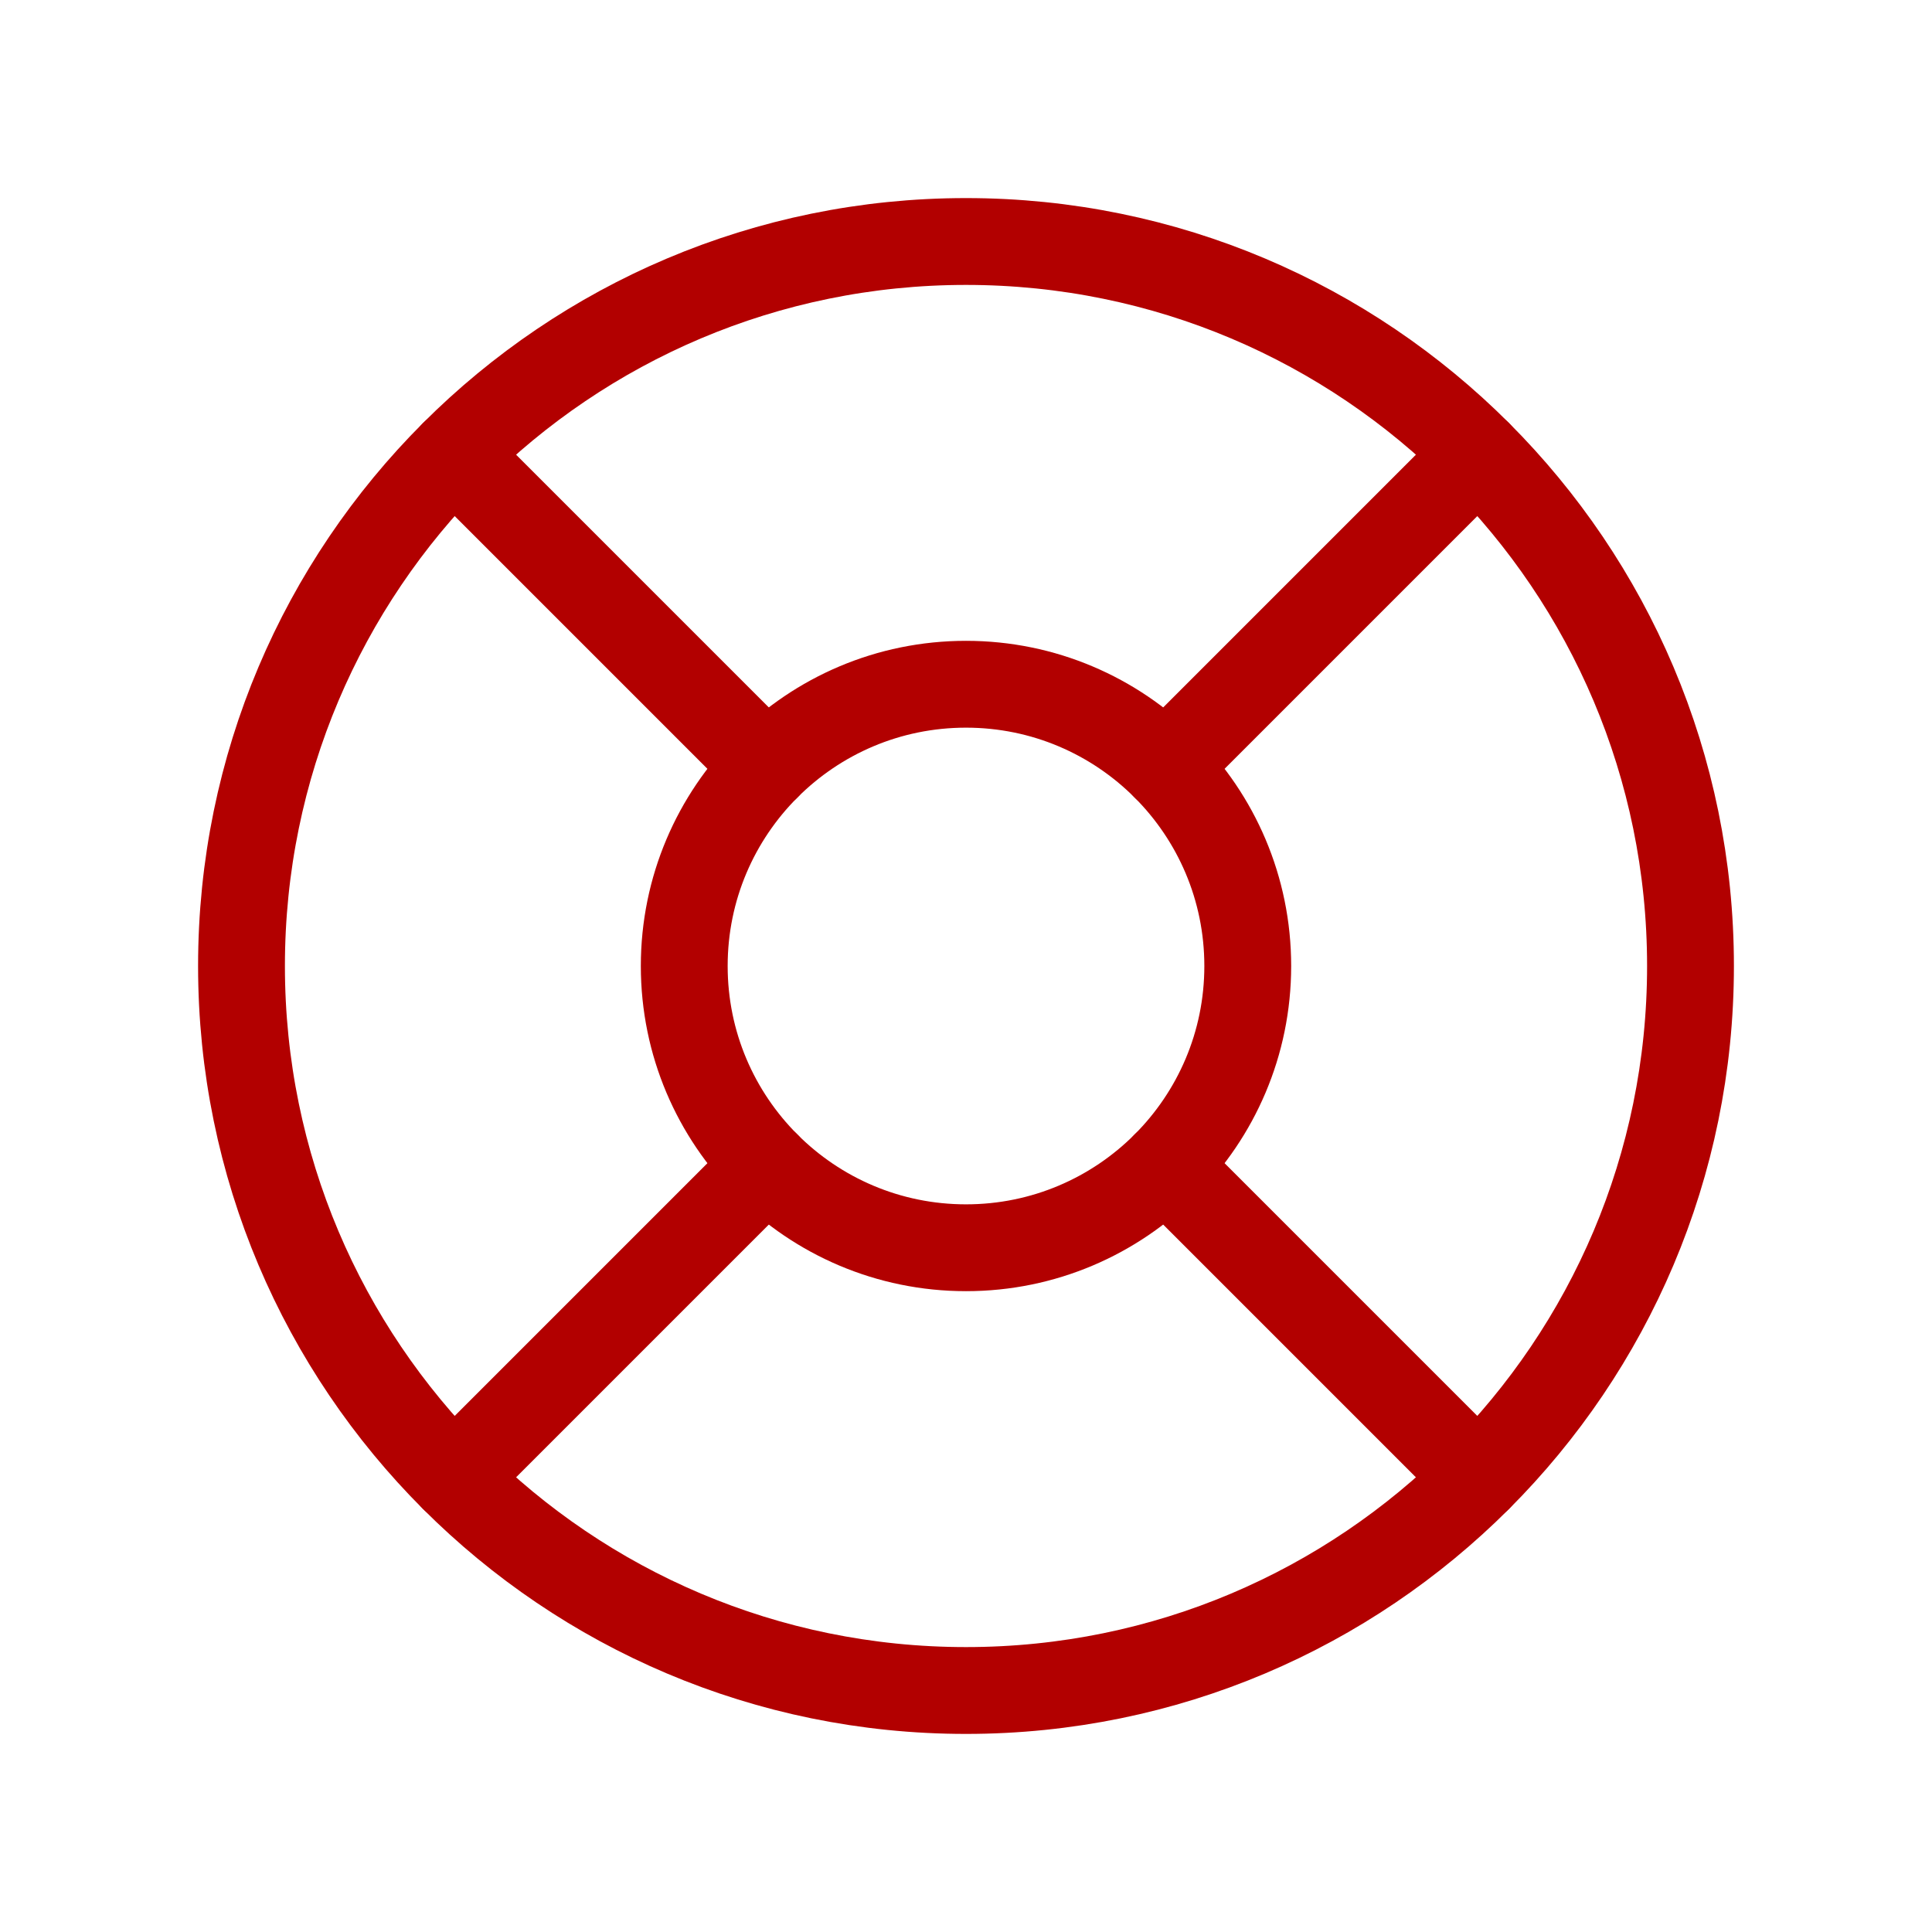 <?xml version="1.0" encoding="UTF-8"?>
<svg xmlns="http://www.w3.org/2000/svg" width="267" height="267" viewBox="0 0 267 267" fill="none">
  <g clip-path="url(#clip0_26_343)">
    <path d="M133.5 233.625C188.798 233.625 233.625 188.798 233.625 133.5C233.625 78.203 188.798 33.375 133.5 33.375C78.203 33.375 33.375 78.203 33.375 133.5C33.375 188.798 78.203 233.625 133.5 233.625Z" stroke="#B20000" stroke-width="12" stroke-linecap="round" stroke-linejoin="round"></path>
    <path d="M133.5 172.438C155.005 172.438 172.438 155.005 172.438 133.5C172.438 111.995 155.005 94.562 133.5 94.562C111.995 94.562 94.562 111.995 94.562 133.5C94.562 155.005 111.995 172.438 133.5 172.438Z" stroke="#B20000" stroke-width="12" stroke-linecap="round" stroke-linejoin="round"></path>
    <path d="M161.034 105.966L204.288 62.712" stroke="#B20000" stroke-width="12" stroke-linecap="round" stroke-linejoin="round"></path>
    <path d="M62.712 204.288L105.966 161.034" stroke="#B20000" stroke-width="12" stroke-linecap="round" stroke-linejoin="round"></path>
    <path d="M105.966 105.966L62.712 62.712" stroke="#B20000" stroke-width="12" stroke-linecap="round" stroke-linejoin="round"></path>
    <path d="M204.288 204.288L161.034 161.034" stroke="#B20000" stroke-width="12" stroke-linecap="round" stroke-linejoin="round"></path>
  </g>
  <defs>
    <clipPath id="clip0_26_343">
      <rect width="267" height="267" fill="white"></rect>
    </clipPath>
  </defs>
</svg>
